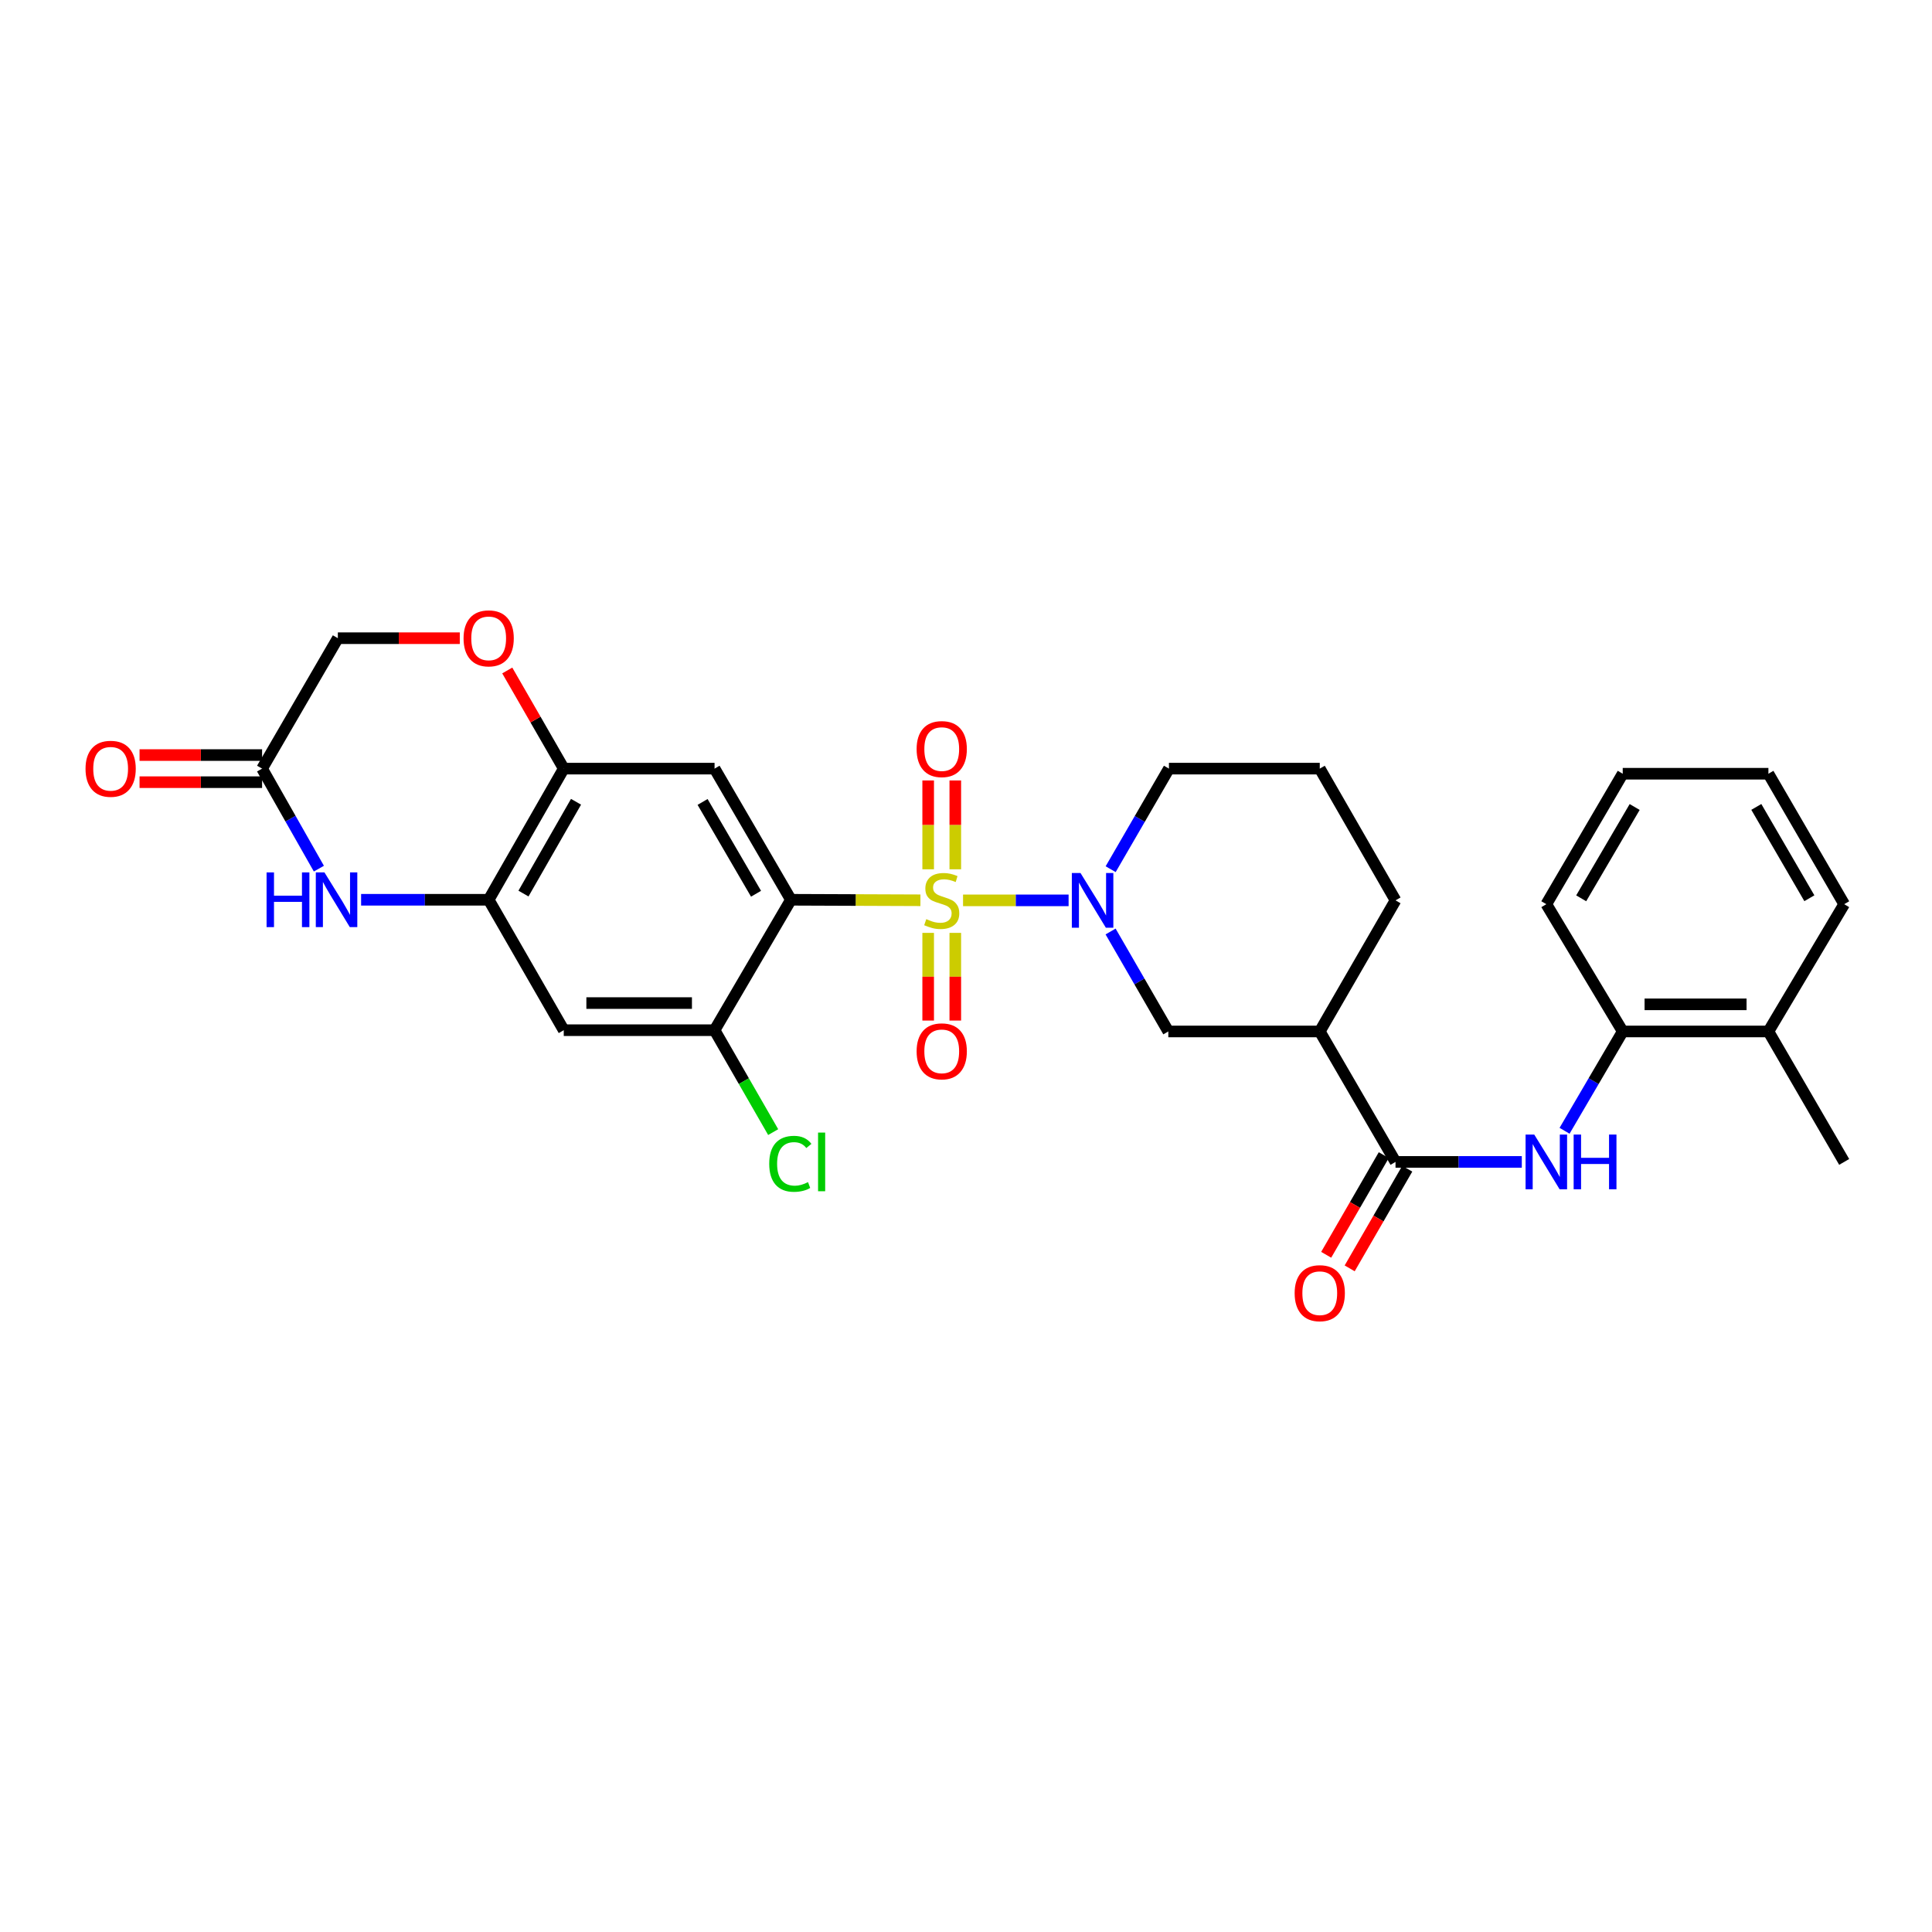 <?xml version='1.0' encoding='iso-8859-1'?>
<svg version='1.1' baseProfile='full'
              xmlns='http://www.w3.org/2000/svg'
                      xmlns:rdkit='http://www.rdkit.org/xml'
                      xmlns:xlink='http://www.w3.org/1999/xlink'
                  xml:space='preserve'
width='1000px' height='1000px' viewBox='0 0 1000 1000'>
<!-- END OF HEADER -->
<rect style='opacity:1.0;fill:#FFFFFF;stroke:none' width='1000' height='1000' x='0' y='0'> </rect>
<path class='bond-0' d='M 476.409,465.98 L 442.895,465.85' style='fill:none;fill-rule:evenodd;stroke:#CCCC00;stroke-width:6px;stroke-linecap:butt;stroke-linejoin:miter;stroke-opacity:1' />
<path class='bond-0' d='M 442.895,465.85 L 409.382,465.719' style='fill:none;fill-rule:evenodd;stroke:#000000;stroke-width:6px;stroke-linecap:butt;stroke-linejoin:miter;stroke-opacity:1' />
<path class='bond-1' d='M 498.472,466.023 L 525.789,466.023' style='fill:none;fill-rule:evenodd;stroke:#CCCC00;stroke-width:6px;stroke-linecap:butt;stroke-linejoin:miter;stroke-opacity:1' />
<path class='bond-1' d='M 525.789,466.023 L 553.106,466.023' style='fill:none;fill-rule:evenodd;stroke:#0000FF;stroke-width:6px;stroke-linecap:butt;stroke-linejoin:miter;stroke-opacity:1' />
<path class='bond-14' d='M 480.421,482.855 L 480.421,505.547' style='fill:none;fill-rule:evenodd;stroke:#CCCC00;stroke-width:6px;stroke-linecap:butt;stroke-linejoin:miter;stroke-opacity:1' />
<path class='bond-14' d='M 480.421,505.547 L 480.421,528.239' style='fill:none;fill-rule:evenodd;stroke:#FF0000;stroke-width:6px;stroke-linecap:butt;stroke-linejoin:miter;stroke-opacity:1' />
<path class='bond-14' d='M 494.459,482.855 L 494.459,505.547' style='fill:none;fill-rule:evenodd;stroke:#CCCC00;stroke-width:6px;stroke-linecap:butt;stroke-linejoin:miter;stroke-opacity:1' />
<path class='bond-14' d='M 494.459,505.547 L 494.459,528.239' style='fill:none;fill-rule:evenodd;stroke:#FF0000;stroke-width:6px;stroke-linecap:butt;stroke-linejoin:miter;stroke-opacity:1' />
<path class='bond-15' d='M 494.459,449.944 L 494.459,426.953' style='fill:none;fill-rule:evenodd;stroke:#CCCC00;stroke-width:6px;stroke-linecap:butt;stroke-linejoin:miter;stroke-opacity:1' />
<path class='bond-15' d='M 494.459,426.953 L 494.459,403.962' style='fill:none;fill-rule:evenodd;stroke:#FF0000;stroke-width:6px;stroke-linecap:butt;stroke-linejoin:miter;stroke-opacity:1' />
<path class='bond-15' d='M 480.421,449.944 L 480.421,426.953' style='fill:none;fill-rule:evenodd;stroke:#CCCC00;stroke-width:6px;stroke-linecap:butt;stroke-linejoin:miter;stroke-opacity:1' />
<path class='bond-15' d='M 480.421,426.953 L 480.421,403.962' style='fill:none;fill-rule:evenodd;stroke:#FF0000;stroke-width:6px;stroke-linecap:butt;stroke-linejoin:miter;stroke-opacity:1' />
<path class='bond-2' d='M 409.382,465.719 L 369.857,397.838' style='fill:none;fill-rule:evenodd;stroke:#000000;stroke-width:6px;stroke-linecap:butt;stroke-linejoin:miter;stroke-opacity:1' />
<path class='bond-2' d='M 391.322,462.6 L 363.654,415.084' style='fill:none;fill-rule:evenodd;stroke:#000000;stroke-width:6px;stroke-linecap:butt;stroke-linejoin:miter;stroke-opacity:1' />
<path class='bond-6' d='M 409.382,465.719 L 369.857,533.226' style='fill:none;fill-rule:evenodd;stroke:#000000;stroke-width:6px;stroke-linecap:butt;stroke-linejoin:miter;stroke-opacity:1' />
<path class='bond-11' d='M 574.834,482.142 L 589.777,508.012' style='fill:none;fill-rule:evenodd;stroke:#0000FF;stroke-width:6px;stroke-linecap:butt;stroke-linejoin:miter;stroke-opacity:1' />
<path class='bond-11' d='M 589.777,508.012 L 604.72,533.881' style='fill:none;fill-rule:evenodd;stroke:#000000;stroke-width:6px;stroke-linecap:butt;stroke-linejoin:miter;stroke-opacity:1' />
<path class='bond-22' d='M 574.871,449.893 L 589.955,423.865' style='fill:none;fill-rule:evenodd;stroke:#0000FF;stroke-width:6px;stroke-linecap:butt;stroke-linejoin:miter;stroke-opacity:1' />
<path class='bond-22' d='M 589.955,423.865 L 605.039,397.838' style='fill:none;fill-rule:evenodd;stroke:#000000;stroke-width:6px;stroke-linecap:butt;stroke-linejoin:miter;stroke-opacity:1' />
<path class='bond-8' d='M 369.857,397.838 L 291.798,397.838' style='fill:none;fill-rule:evenodd;stroke:#000000;stroke-width:6px;stroke-linecap:butt;stroke-linejoin:miter;stroke-opacity:1' />
<path class='bond-3' d='M 722.319,601.404 L 683.106,533.881' style='fill:none;fill-rule:evenodd;stroke:#000000;stroke-width:6px;stroke-linecap:butt;stroke-linejoin:miter;stroke-opacity:1' />
<path class='bond-9' d='M 722.319,601.404 L 755.002,601.404' style='fill:none;fill-rule:evenodd;stroke:#000000;stroke-width:6px;stroke-linecap:butt;stroke-linejoin:miter;stroke-opacity:1' />
<path class='bond-9' d='M 755.002,601.404 L 787.686,601.404' style='fill:none;fill-rule:evenodd;stroke:#0000FF;stroke-width:6px;stroke-linecap:butt;stroke-linejoin:miter;stroke-opacity:1' />
<path class='bond-17' d='M 716.241,597.892 L 701.338,623.685' style='fill:none;fill-rule:evenodd;stroke:#000000;stroke-width:6px;stroke-linecap:butt;stroke-linejoin:miter;stroke-opacity:1' />
<path class='bond-17' d='M 701.338,623.685 L 686.435,649.478' style='fill:none;fill-rule:evenodd;stroke:#FF0000;stroke-width:6px;stroke-linecap:butt;stroke-linejoin:miter;stroke-opacity:1' />
<path class='bond-17' d='M 728.396,604.915 L 713.493,630.708' style='fill:none;fill-rule:evenodd;stroke:#000000;stroke-width:6px;stroke-linecap:butt;stroke-linejoin:miter;stroke-opacity:1' />
<path class='bond-17' d='M 713.493,630.708 L 698.59,656.501' style='fill:none;fill-rule:evenodd;stroke:#FF0000;stroke-width:6px;stroke-linecap:butt;stroke-linejoin:miter;stroke-opacity:1' />
<path class='bond-4' d='M 186.908,465.719 L 219.922,465.719' style='fill:none;fill-rule:evenodd;stroke:#0000FF;stroke-width:6px;stroke-linecap:butt;stroke-linejoin:miter;stroke-opacity:1' />
<path class='bond-4' d='M 219.922,465.719 L 252.936,465.719' style='fill:none;fill-rule:evenodd;stroke:#000000;stroke-width:6px;stroke-linecap:butt;stroke-linejoin:miter;stroke-opacity:1' />
<path class='bond-12' d='M 165.051,449.608 L 150.354,423.723' style='fill:none;fill-rule:evenodd;stroke:#0000FF;stroke-width:6px;stroke-linecap:butt;stroke-linejoin:miter;stroke-opacity:1' />
<path class='bond-12' d='M 150.354,423.723 L 135.657,397.838' style='fill:none;fill-rule:evenodd;stroke:#000000;stroke-width:6px;stroke-linecap:butt;stroke-linejoin:miter;stroke-opacity:1' />
<path class='bond-5' d='M 252.936,465.719 L 291.798,533.226' style='fill:none;fill-rule:evenodd;stroke:#000000;stroke-width:6px;stroke-linecap:butt;stroke-linejoin:miter;stroke-opacity:1' />
<path class='bond-30' d='M 252.936,465.719 L 291.798,397.838' style='fill:none;fill-rule:evenodd;stroke:#000000;stroke-width:6px;stroke-linecap:butt;stroke-linejoin:miter;stroke-opacity:1' />
<path class='bond-30' d='M 270.948,462.511 L 298.152,414.994' style='fill:none;fill-rule:evenodd;stroke:#000000;stroke-width:6px;stroke-linecap:butt;stroke-linejoin:miter;stroke-opacity:1' />
<path class='bond-10' d='M 369.857,533.226 L 291.798,533.226' style='fill:none;fill-rule:evenodd;stroke:#000000;stroke-width:6px;stroke-linecap:butt;stroke-linejoin:miter;stroke-opacity:1' />
<path class='bond-10' d='M 358.148,519.188 L 303.507,519.188' style='fill:none;fill-rule:evenodd;stroke:#000000;stroke-width:6px;stroke-linecap:butt;stroke-linejoin:miter;stroke-opacity:1' />
<path class='bond-21' d='M 369.857,533.226 L 385.027,559.602' style='fill:none;fill-rule:evenodd;stroke:#000000;stroke-width:6px;stroke-linecap:butt;stroke-linejoin:miter;stroke-opacity:1' />
<path class='bond-21' d='M 385.027,559.602 L 400.197,585.977' style='fill:none;fill-rule:evenodd;stroke:#00CC00;stroke-width:6px;stroke-linecap:butt;stroke-linejoin:miter;stroke-opacity:1' />
<path class='bond-7' d='M 683.106,533.881 L 604.72,533.881' style='fill:none;fill-rule:evenodd;stroke:#000000;stroke-width:6px;stroke-linecap:butt;stroke-linejoin:miter;stroke-opacity:1' />
<path class='bond-31' d='M 683.106,533.881 L 722.319,466.023' style='fill:none;fill-rule:evenodd;stroke:#000000;stroke-width:6px;stroke-linecap:butt;stroke-linejoin:miter;stroke-opacity:1' />
<path class='bond-13' d='M 291.798,397.838 L 277.176,372.438' style='fill:none;fill-rule:evenodd;stroke:#000000;stroke-width:6px;stroke-linecap:butt;stroke-linejoin:miter;stroke-opacity:1' />
<path class='bond-13' d='M 277.176,372.438 L 262.554,347.038' style='fill:none;fill-rule:evenodd;stroke:#FF0000;stroke-width:6px;stroke-linecap:butt;stroke-linejoin:miter;stroke-opacity:1' />
<path class='bond-16' d='M 809.815,585.287 L 824.866,559.584' style='fill:none;fill-rule:evenodd;stroke:#0000FF;stroke-width:6px;stroke-linecap:butt;stroke-linejoin:miter;stroke-opacity:1' />
<path class='bond-16' d='M 824.866,559.584 L 839.918,533.881' style='fill:none;fill-rule:evenodd;stroke:#000000;stroke-width:6px;stroke-linecap:butt;stroke-linejoin:miter;stroke-opacity:1' />
<path class='bond-18' d='M 135.657,390.819 L 103.944,390.819' style='fill:none;fill-rule:evenodd;stroke:#000000;stroke-width:6px;stroke-linecap:butt;stroke-linejoin:miter;stroke-opacity:1' />
<path class='bond-18' d='M 103.944,390.819 L 72.23,390.819' style='fill:none;fill-rule:evenodd;stroke:#FF0000;stroke-width:6px;stroke-linecap:butt;stroke-linejoin:miter;stroke-opacity:1' />
<path class='bond-18' d='M 135.657,404.857 L 103.944,404.857' style='fill:none;fill-rule:evenodd;stroke:#000000;stroke-width:6px;stroke-linecap:butt;stroke-linejoin:miter;stroke-opacity:1' />
<path class='bond-18' d='M 103.944,404.857 L 72.23,404.857' style='fill:none;fill-rule:evenodd;stroke:#FF0000;stroke-width:6px;stroke-linecap:butt;stroke-linejoin:miter;stroke-opacity:1' />
<path class='bond-32' d='M 135.657,397.838 L 174.87,330.331' style='fill:none;fill-rule:evenodd;stroke:#000000;stroke-width:6px;stroke-linecap:butt;stroke-linejoin:miter;stroke-opacity:1' />
<path class='bond-19' d='M 237.985,330.331 L 206.427,330.331' style='fill:none;fill-rule:evenodd;stroke:#FF0000;stroke-width:6px;stroke-linecap:butt;stroke-linejoin:miter;stroke-opacity:1' />
<path class='bond-19' d='M 206.427,330.331 L 174.87,330.331' style='fill:none;fill-rule:evenodd;stroke:#000000;stroke-width:6px;stroke-linecap:butt;stroke-linejoin:miter;stroke-opacity:1' />
<path class='bond-20' d='M 839.918,533.881 L 915.325,533.881' style='fill:none;fill-rule:evenodd;stroke:#000000;stroke-width:6px;stroke-linecap:butt;stroke-linejoin:miter;stroke-opacity:1' />
<path class='bond-20' d='M 851.229,519.843 L 904.014,519.843' style='fill:none;fill-rule:evenodd;stroke:#000000;stroke-width:6px;stroke-linecap:butt;stroke-linejoin:miter;stroke-opacity:1' />
<path class='bond-25' d='M 839.918,533.881 L 800.378,468.004' style='fill:none;fill-rule:evenodd;stroke:#000000;stroke-width:6px;stroke-linecap:butt;stroke-linejoin:miter;stroke-opacity:1' />
<path class='bond-26' d='M 915.325,533.881 L 954.545,601.404' style='fill:none;fill-rule:evenodd;stroke:#000000;stroke-width:6px;stroke-linecap:butt;stroke-linejoin:miter;stroke-opacity:1' />
<path class='bond-27' d='M 915.325,533.881 L 954.545,468.004' style='fill:none;fill-rule:evenodd;stroke:#000000;stroke-width:6px;stroke-linecap:butt;stroke-linejoin:miter;stroke-opacity:1' />
<path class='bond-24' d='M 605.039,397.838 L 683.106,397.838' style='fill:none;fill-rule:evenodd;stroke:#000000;stroke-width:6px;stroke-linecap:butt;stroke-linejoin:miter;stroke-opacity:1' />
<path class='bond-23' d='M 722.319,466.023 L 683.106,397.838' style='fill:none;fill-rule:evenodd;stroke:#000000;stroke-width:6px;stroke-linecap:butt;stroke-linejoin:miter;stroke-opacity:1' />
<path class='bond-28' d='M 800.378,468.004 L 839.918,400.482' style='fill:none;fill-rule:evenodd;stroke:#000000;stroke-width:6px;stroke-linecap:butt;stroke-linejoin:miter;stroke-opacity:1' />
<path class='bond-28' d='M 818.422,464.969 L 846.101,417.704' style='fill:none;fill-rule:evenodd;stroke:#000000;stroke-width:6px;stroke-linecap:butt;stroke-linejoin:miter;stroke-opacity:1' />
<path class='bond-33' d='M 954.545,468.004 L 915.325,400.482' style='fill:none;fill-rule:evenodd;stroke:#000000;stroke-width:6px;stroke-linecap:butt;stroke-linejoin:miter;stroke-opacity:1' />
<path class='bond-33' d='M 936.524,464.927 L 909.069,417.661' style='fill:none;fill-rule:evenodd;stroke:#000000;stroke-width:6px;stroke-linecap:butt;stroke-linejoin:miter;stroke-opacity:1' />
<path class='bond-29' d='M 839.918,400.482 L 915.325,400.482' style='fill:none;fill-rule:evenodd;stroke:#000000;stroke-width:6px;stroke-linecap:butt;stroke-linejoin:miter;stroke-opacity:1' />
<path  class='atom-0' d='M 479.44 475.743
Q 479.76 475.863, 481.08 476.423
Q 482.4 476.983, 483.84 477.343
Q 485.32 477.663, 486.76 477.663
Q 489.44 477.663, 491 476.383
Q 492.56 475.063, 492.56 472.783
Q 492.56 471.223, 491.76 470.263
Q 491 469.303, 489.8 468.783
Q 488.6 468.263, 486.6 467.663
Q 484.08 466.903, 482.56 466.183
Q 481.08 465.463, 480 463.943
Q 478.96 462.423, 478.96 459.863
Q 478.96 456.303, 481.36 454.103
Q 483.8 451.903, 488.6 451.903
Q 491.88 451.903, 495.6 453.463
L 494.68 456.543
Q 491.28 455.143, 488.72 455.143
Q 485.96 455.143, 484.44 456.303
Q 482.92 457.423, 482.96 459.383
Q 482.96 460.903, 483.72 461.823
Q 484.52 462.743, 485.64 463.263
Q 486.8 463.783, 488.72 464.383
Q 491.28 465.183, 492.8 465.983
Q 494.32 466.783, 495.4 468.423
Q 496.52 470.023, 496.52 472.783
Q 496.52 476.703, 493.88 478.823
Q 491.28 480.903, 486.92 480.903
Q 484.4 480.903, 482.48 480.343
Q 480.6 479.823, 478.36 478.903
L 479.44 475.743
' fill='#CCCC00'/>
<path  class='atom-2' d='M 559.263 451.863
L 568.543 466.863
Q 569.463 468.343, 570.943 471.023
Q 572.423 473.703, 572.503 473.863
L 572.503 451.863
L 576.263 451.863
L 576.263 480.183
L 572.383 480.183
L 562.423 463.783
Q 561.263 461.863, 560.023 459.663
Q 558.823 457.463, 558.463 456.783
L 558.463 480.183
L 554.783 480.183
L 554.783 451.863
L 559.263 451.863
' fill='#0000FF'/>
<path  class='atom-5' d='M 137.979 451.559
L 141.819 451.559
L 141.819 463.599
L 156.299 463.599
L 156.299 451.559
L 160.139 451.559
L 160.139 479.879
L 156.299 479.879
L 156.299 466.799
L 141.819 466.799
L 141.819 479.879
L 137.979 479.879
L 137.979 451.559
' fill='#0000FF'/>
<path  class='atom-5' d='M 167.939 451.559
L 177.219 466.559
Q 178.139 468.039, 179.619 470.719
Q 181.099 473.399, 181.179 473.559
L 181.179 451.559
L 184.939 451.559
L 184.939 479.879
L 181.059 479.879
L 171.099 463.479
Q 169.939 461.559, 168.699 459.359
Q 167.499 457.159, 167.139 456.479
L 167.139 479.879
L 163.459 479.879
L 163.459 451.559
L 167.939 451.559
' fill='#0000FF'/>
<path  class='atom-10' d='M 794.118 587.244
L 803.398 602.244
Q 804.318 603.724, 805.798 606.404
Q 807.278 609.084, 807.358 609.244
L 807.358 587.244
L 811.118 587.244
L 811.118 615.564
L 807.238 615.564
L 797.278 599.164
Q 796.118 597.244, 794.878 595.044
Q 793.678 592.844, 793.318 592.164
L 793.318 615.564
L 789.638 615.564
L 789.638 587.244
L 794.118 587.244
' fill='#0000FF'/>
<path  class='atom-10' d='M 814.518 587.244
L 818.358 587.244
L 818.358 599.284
L 832.838 599.284
L 832.838 587.244
L 836.678 587.244
L 836.678 615.564
L 832.838 615.564
L 832.838 602.484
L 818.358 602.484
L 818.358 615.564
L 814.518 615.564
L 814.518 587.244
' fill='#0000FF'/>
<path  class='atom-14' d='M 239.936 330.411
Q 239.936 323.611, 243.296 319.811
Q 246.656 316.011, 252.936 316.011
Q 259.216 316.011, 262.576 319.811
Q 265.936 323.611, 265.936 330.411
Q 265.936 337.291, 262.536 341.211
Q 259.136 345.091, 252.936 345.091
Q 246.696 345.091, 243.296 341.211
Q 239.936 337.331, 239.936 330.411
M 252.936 341.891
Q 257.256 341.891, 259.576 339.011
Q 261.936 336.091, 261.936 330.411
Q 261.936 324.851, 259.576 322.051
Q 257.256 319.211, 252.936 319.211
Q 248.616 319.211, 246.256 322.011
Q 243.936 324.811, 243.936 330.411
Q 243.936 336.131, 246.256 339.011
Q 248.616 341.891, 252.936 341.891
' fill='#FF0000'/>
<path  class='atom-15' d='M 474.44 544.17
Q 474.44 537.37, 477.8 533.57
Q 481.16 529.77, 487.44 529.77
Q 493.72 529.77, 497.08 533.57
Q 500.44 537.37, 500.44 544.17
Q 500.44 551.05, 497.04 554.97
Q 493.64 558.85, 487.44 558.85
Q 481.2 558.85, 477.8 554.97
Q 474.44 551.09, 474.44 544.17
M 487.44 555.65
Q 491.76 555.65, 494.08 552.77
Q 496.44 549.85, 496.44 544.17
Q 496.44 538.61, 494.08 535.81
Q 491.76 532.97, 487.44 532.97
Q 483.12 532.97, 480.76 535.77
Q 478.44 538.57, 478.44 544.17
Q 478.44 549.89, 480.76 552.77
Q 483.12 555.65, 487.44 555.65
' fill='#FF0000'/>
<path  class='atom-16' d='M 474.44 387.725
Q 474.44 380.925, 477.8 377.125
Q 481.16 373.325, 487.44 373.325
Q 493.72 373.325, 497.08 377.125
Q 500.44 380.925, 500.44 387.725
Q 500.44 394.605, 497.04 398.525
Q 493.64 402.405, 487.44 402.405
Q 481.2 402.405, 477.8 398.525
Q 474.44 394.645, 474.44 387.725
M 487.44 399.205
Q 491.76 399.205, 494.08 396.325
Q 496.44 393.405, 496.44 387.725
Q 496.44 382.165, 494.08 379.365
Q 491.76 376.525, 487.44 376.525
Q 483.12 376.525, 480.76 379.325
Q 478.44 382.125, 478.44 387.725
Q 478.44 393.445, 480.76 396.325
Q 483.12 399.205, 487.44 399.205
' fill='#FF0000'/>
<path  class='atom-18' d='M 670.106 669.349
Q 670.106 662.549, 673.466 658.749
Q 676.826 654.949, 683.106 654.949
Q 689.386 654.949, 692.746 658.749
Q 696.106 662.549, 696.106 669.349
Q 696.106 676.229, 692.706 680.149
Q 689.306 684.029, 683.106 684.029
Q 676.866 684.029, 673.466 680.149
Q 670.106 676.269, 670.106 669.349
M 683.106 680.829
Q 687.426 680.829, 689.746 677.949
Q 692.106 675.029, 692.106 669.349
Q 692.106 663.789, 689.746 660.989
Q 687.426 658.149, 683.106 658.149
Q 678.786 658.149, 676.426 660.949
Q 674.106 663.749, 674.106 669.349
Q 674.106 675.069, 676.426 677.949
Q 678.786 680.829, 683.106 680.829
' fill='#FF0000'/>
<path  class='atom-19' d='M 44.271 397.918
Q 44.271 391.118, 47.631 387.318
Q 50.991 383.518, 57.271 383.518
Q 63.551 383.518, 66.911 387.318
Q 70.271 391.118, 70.271 397.918
Q 70.271 404.798, 66.871 408.718
Q 63.471 412.598, 57.271 412.598
Q 51.031 412.598, 47.631 408.718
Q 44.271 404.838, 44.271 397.918
M 57.271 409.398
Q 61.591 409.398, 63.911 406.518
Q 66.271 403.598, 66.271 397.918
Q 66.271 392.358, 63.911 389.558
Q 61.591 386.718, 57.271 386.718
Q 52.951 386.718, 50.591 389.518
Q 48.271 392.318, 48.271 397.918
Q 48.271 403.638, 50.591 406.518
Q 52.951 409.398, 57.271 409.398
' fill='#FF0000'/>
<path  class='atom-22' d='M 398.15 602.384
Q 398.15 595.344, 401.43 591.664
Q 404.75 587.944, 411.03 587.944
Q 416.87 587.944, 419.99 592.064
L 417.35 594.224
Q 415.07 591.224, 411.03 591.224
Q 406.75 591.224, 404.47 594.104
Q 402.23 596.944, 402.23 602.384
Q 402.23 607.984, 404.55 610.864
Q 406.91 613.744, 411.47 613.744
Q 414.59 613.744, 418.23 611.864
L 419.35 614.864
Q 417.87 615.824, 415.63 616.384
Q 413.39 616.944, 410.91 616.944
Q 404.75 616.944, 401.43 613.184
Q 398.15 609.424, 398.15 602.384
' fill='#00CC00'/>
<path  class='atom-22' d='M 423.43 586.224
L 427.11 586.224
L 427.11 616.584
L 423.43 616.584
L 423.43 586.224
' fill='#00CC00'/>
</svg>
